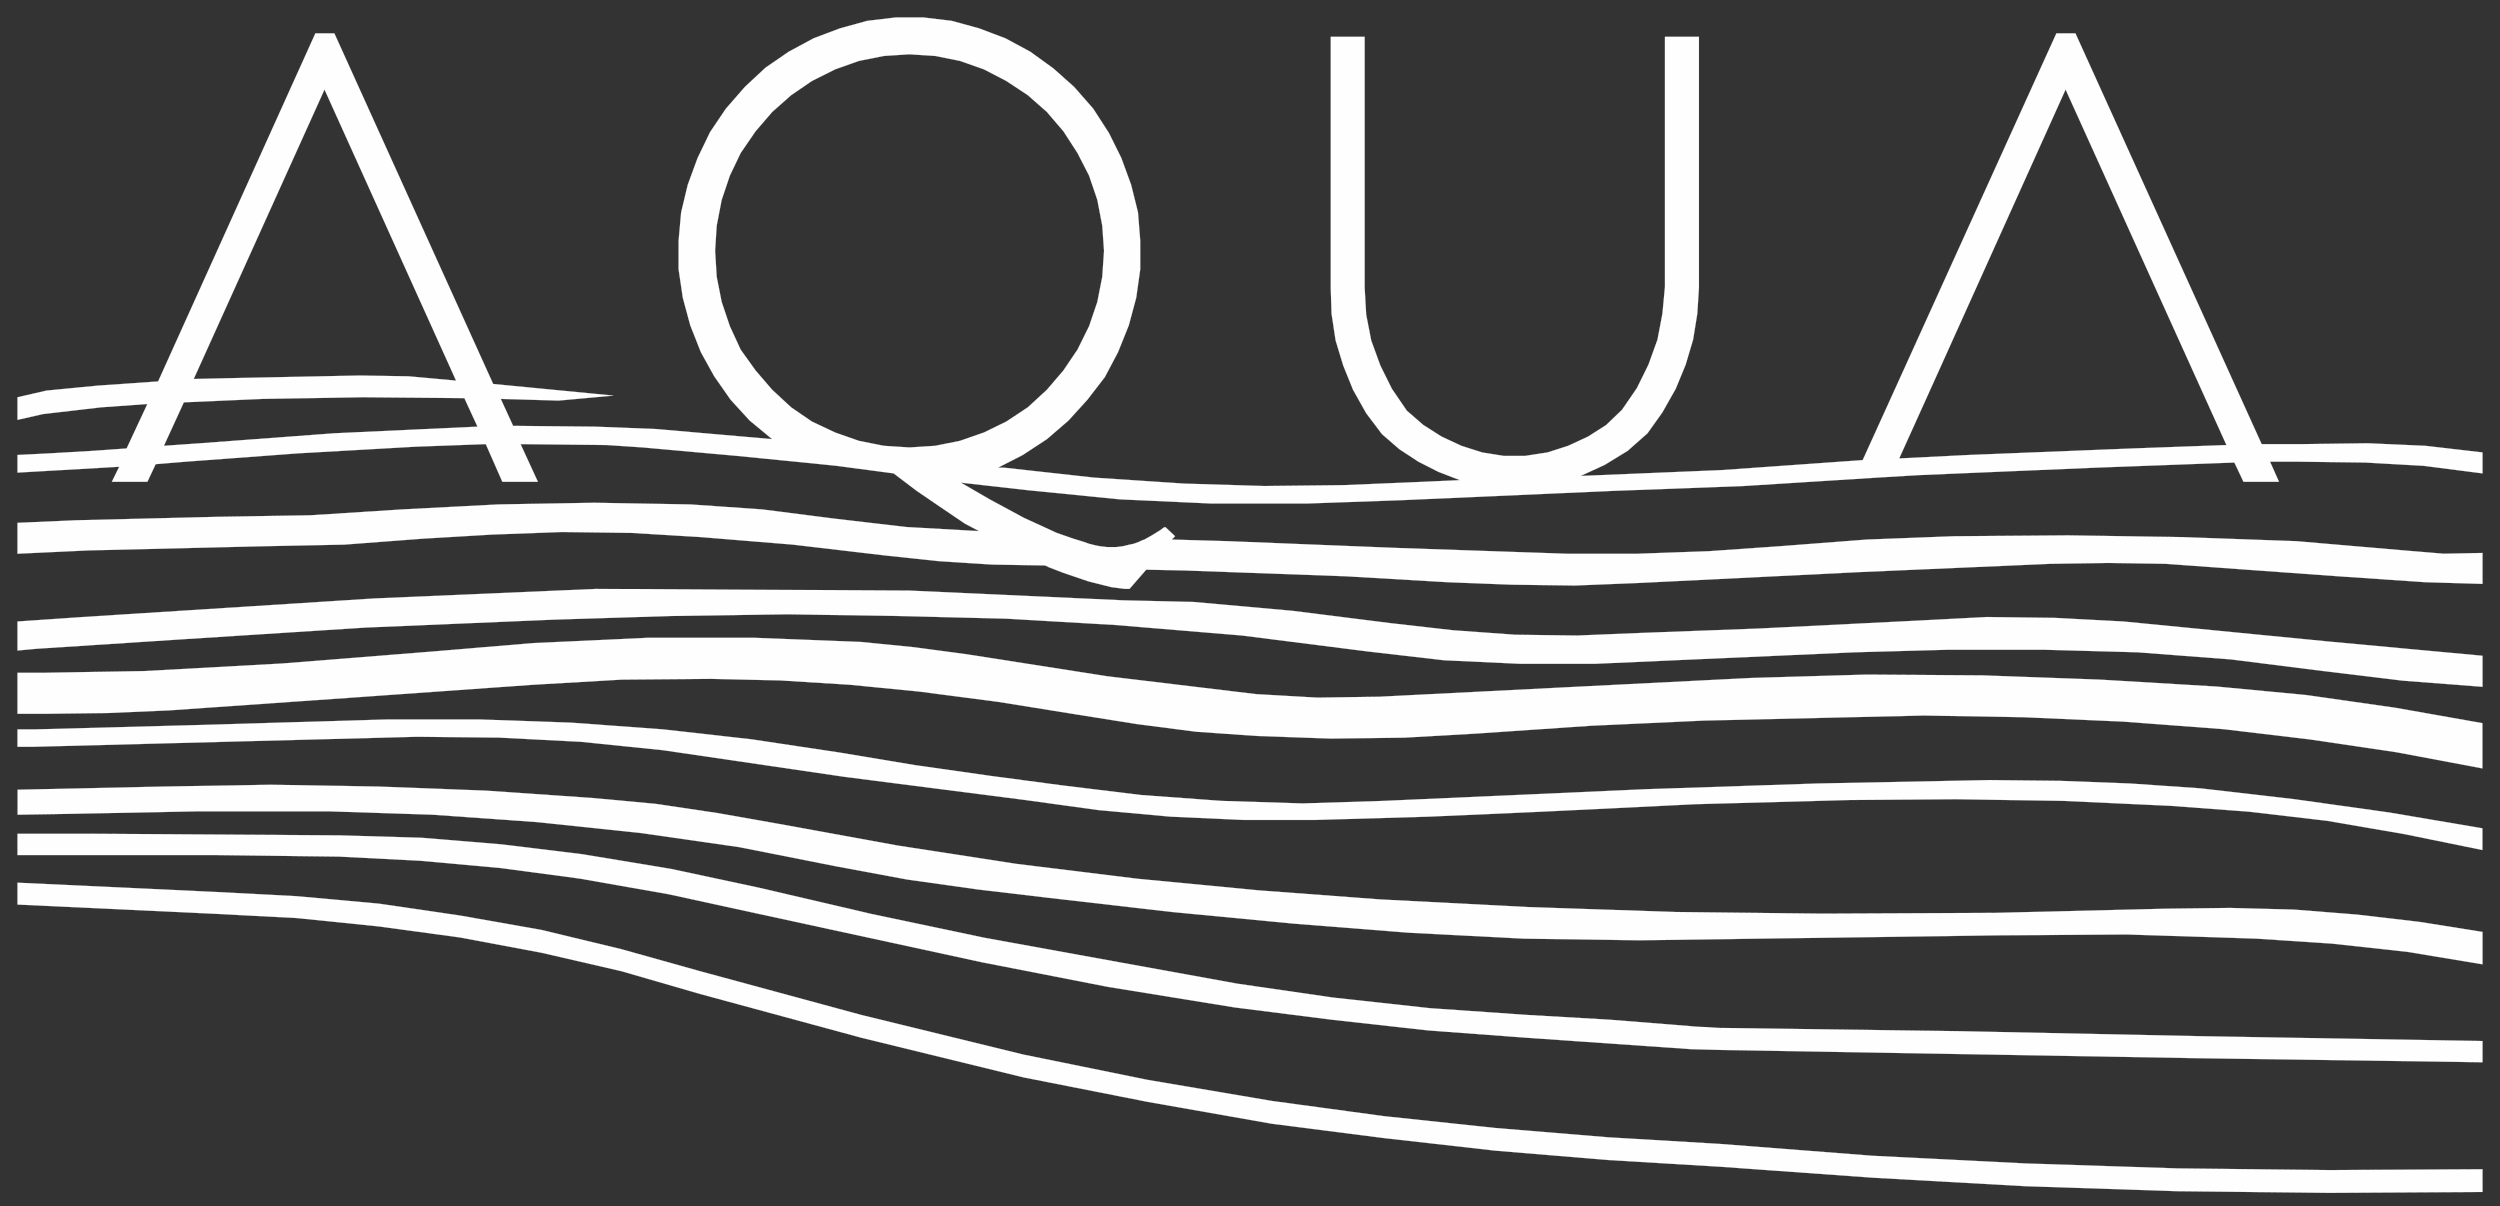 <?xml version="1.0" encoding="UTF-8"?>
<svg width="143px" height="69px" viewBox="0 0 143 69" version="1.1" xmlns="http://www.w3.org/2000/svg" xmlns:xlink="http://www.w3.org/1999/xlink">
    <rect x="0" y="0" width="143" height="69" fill="#333333" stroke="none"/>
    <!-- Generator: Sketch 61.1 (89650) - https://sketch.com -->
    <title>Group 22</title>
    <desc>Created with Sketch.</desc>
    <g id="Symbols" stroke="none" stroke-width="1" fill="none" fill-rule="evenodd">
        <g id="LOGO-FULL-white" transform="translate(1, 1)">
            <g id="Group-22">
                <polygon id="Fill-1" fill="#FEFEFE" points="20.443 33.23 3.736 34.294 0 34.549 0 36.211 1.083 36.11 9.653 35.553 19.923 34.896 30.721 34.442 37.389 34.235 44.066 34.138 50.314 34.235 56.563 34.388 62.813 34.75 70.048 35.352 77.245 36.265 81.597 36.767 85.905 36.968 90.26 36.968 105.077 36.312 110.474 36.164 115.87 36.164 121.264 36.312 126.611 36.719 131.875 37.382 136.412 37.932 141 38.285 141 36.51 132.337 35.709 120.457 34.549 116.531 34.341 112.65 34.294 108.763 34.495 99.635 34.951 92.821 35.205 89.22 35.352 85.672 35.307 82.118 35.051 78.568 34.648 72.939 33.94 67.253 33.431 63.239 33.338 50.881 32.775 33.186 32.682"></polygon>
                <polyline id="Stroke-2" stroke="#FEFEFE" stroke-width="0.01" stroke-linecap="round" stroke-linejoin="round" points="50.881 32.775 63.239 33.338 67.253 33.431 72.939 33.939 78.568 34.648 82.118 35.051 85.672 35.307 89.22 35.352 92.821 35.205 99.635 34.95 108.763 34.495 112.65 34.292 116.531 34.342 120.455 34.549 132.337 35.709 141 36.51 141 38.285 136.412 37.931 131.873 37.382 126.611 36.719 121.263 36.311 115.87 36.164 110.474 36.164 105.077 36.311 90.26 36.967 85.905 36.967 81.597 36.767 77.245 36.264 70.048 35.352 62.815 34.752 56.563 34.388 50.314 34.234 44.066 34.138 37.389 34.234 30.72 34.441 19.923 34.896 9.653 35.553 1.083 36.11 0 36.209 0 34.549 3.736 34.292 20.443 33.228 33.185 32.682"></polyline>
                <polygon id="Fill-4" fill="#FEFEFE" points="36.018 35.483 29.535 35.782 23.095 36.318 15.148 36.951 7.243 37.385 1.568 37.481 0 37.481 0 39.829 1.654 39.829 5.16 39.785 8.658 39.635 19.12 38.904 29.487 38.169 34.551 37.875 39.666 37.831 43.644 37.921 47.616 38.169 51.548 38.554 56.092 39.146 60.633 39.876 64.042 40.419 67.448 40.859 70.901 41.098 75.118 41.247 79.328 41.194 83.49 40.957 89.98 40.514 96.461 40.217 109.051 39.928 114.738 40.025 120.457 40.277 126.192 40.709 131.108 41.293 136.081 42.029 141 42.954 141 40.366 136.031 39.487 130.919 38.756 125.808 38.272 119.133 37.875 112.41 37.631 105.784 37.585 99.164 37.779 88.512 38.316 77.906 38.852 74.356 38.904 70.856 38.705 62.333 37.682 54.237 36.415 51.26 36.019 48.275 35.722 42.175 35.483"></polygon>
                <polyline id="Stroke-5" stroke="#FEFEFE" stroke-width="0.01" stroke-linecap="round" stroke-linejoin="round" points="141 42.954 136.08 42.029 131.108 41.293 126.19 40.709 120.455 40.277 114.736 40.025 109.049 39.928 96.462 40.219 89.979 40.514 83.491 40.957 79.328 41.194 75.119 41.248 70.902 41.098 67.448 40.858 64.041 40.419 60.632 39.876 56.091 39.146 51.548 38.556 47.616 38.167 43.644 37.922 39.667 37.831 34.55 37.875 29.487 38.167 19.121 38.906 8.659 39.636 5.161 39.785 1.656 39.829 0 39.829 0 37.481 1.568 37.481 7.243 37.385 15.147 36.951 23.096 36.318 29.536 35.782 36.019 35.483 42.175 35.483 48.276 35.722 51.26 36.019 54.236 36.415 62.333 37.682 70.857 38.705 74.356 38.906 77.907 38.852 88.512 38.316 99.163 37.779 105.783 37.586 112.41 37.631 119.132 37.875 125.809 38.273 130.919 38.756 136.03 39.487 141 40.366"></polyline>
                <polygon id="Fill-7" fill="#FEFEFE" points="21.151 40.152 9.988 40.481 1.04 40.72 0 40.72 0 41.716 0.901 41.716 8.28 41.524 22.859 41.143 27.55 41.191 32.23 41.432 36.919 41.911 47.284 43.432 57.647 44.761 61.811 45.335 65.935 45.712 70.099 45.9 74.262 45.9 80.742 45.712 87.181 45.429 95.983 45 104.794 44.761 110.9 44.716 117.007 44.81 123.162 45.094 127.652 45.429 132.104 45.95 136.551 46.715 141 47.623 141 46.381 135.653 45.473 130.252 44.716 124.862 44.093 120.837 43.816 116.811 43.663 112.795 43.62 102.944 43.816 93.108 44.144 78.148 44.81 73.504 44.956 68.868 44.81 64.274 44.475 59.639 43.91 55.659 43.38 51.31 42.761 47.046 42.049 41.98 41.288 36.919 40.72 31.669 40.336 26.413 40.152"></polygon>
                <polyline id="Stroke-8" stroke="#FEFEFE" stroke-width="0.01" stroke-linecap="round" stroke-linejoin="round" points="141 47.623 136.55 46.715 132.104 45.951 127.653 45.43 123.162 45.094 117.006 44.811 110.9 44.717 104.794 44.761 95.984 45.001 87.18 45.43 80.743 45.712 74.263 45.901 70.098 45.901 65.936 45.712 61.81 45.336 57.648 44.761 47.285 43.432 36.92 41.911 32.231 41.432 27.549 41.192 22.859 41.143 8.28 41.525 0.903 41.717 0 41.717 0 40.719 1.042 40.719 9.989 40.481 21.152 40.152 26.414 40.152 31.669 40.335 36.92 40.719 41.981 41.287 47.047 42.05 51.309 42.761 55.658 43.38 59.64 43.91 64.274 44.476 68.868 44.811 73.503 44.957 78.148 44.811 93.109 44.143 102.945 43.816 112.795 43.621 116.811 43.664 120.836 43.816 124.862 44.092 130.252 44.717 135.654 45.473 141 46.38"></polyline>
                <polygon id="Fill-10" fill="#FEFEFE" points="8.332 43.991 0 44.172 0 45.602 2.932 45.553 10.363 45.407 17.75 45.407 23.76 45.602 29.724 46.025 35.642 46.648 41.27 47.454 46.815 48.552 50.881 49.308 54.945 49.879 59.021 50.36 66.027 51.165 73.031 51.835 79.566 52.35 86.148 52.691 92.769 52.785 113.221 52.502 120.652 52.452 128.08 52.691 132.385 52.975 136.694 53.445 141 54.159 141 52.306 137.408 51.733 133.808 51.313 130.211 51.028 126.562 50.933 122.917 50.977 113.079 51.216 103.233 51.26 94.808 51.165 86.381 50.882 77.956 50.447 70.996 49.928 64.042 49.262 57.134 48.413 50.315 47.359 43.549 46.126 40.043 45.507 36.488 44.978 32.947 44.65 26.787 44.224 20.633 43.991 14.483 43.887"></polygon>
                <polyline id="Stroke-11" stroke="#FEFEFE" stroke-width="0.01" stroke-linecap="round" stroke-linejoin="round" points="0 44.172 8.332 43.989 14.484 43.887 20.633 43.989 26.788 44.223 32.947 44.65 36.488 44.979 40.042 45.507 43.547 46.126 50.315 47.36 57.134 48.412 64.041 49.263 70.995 49.928 77.955 50.448 86.379 50.883 94.807 51.166 103.233 51.261 113.078 51.216 122.918 50.977 126.56 50.934 130.211 51.029 133.807 51.312 137.407 51.734 141 52.307 141 54.159 136.692 53.446 132.385 52.977 128.079 52.692 120.649 52.453 113.22 52.503 92.768 52.786 86.147 52.692 79.565 52.351 73.03 51.834 66.027 51.166 59.021 50.359 54.944 49.88 50.881 49.307 46.815 48.553 41.269 47.455 35.64 46.648 29.723 46.025 23.76 45.601 17.75 45.407 10.363 45.407 2.932 45.552 0 45.601"></polyline>
                <polygon id="Fill-13" fill="#FEFEFE" points="0 46.689 0 47.909 4.025 47.909 11.216 47.909 18.414 47.999 23.046 48.236 27.643 48.653 32.181 49.26 37.252 50.152 42.218 51.235 55.19 54.047 62.381 55.45 69.622 56.625 75.164 57.326 80.7 57.941 86.289 58.357 95.752 59.014 97.503 59.059 124.762 59.53 141 59.762 141 58.548 124.762 58.268 111.134 57.984 97.503 57.799 95.798 57.704 91.063 57.326 86.339 57.053 80.792 56.668 75.25 56.061 69.765 55.264 55.334 52.645 48.846 51.279 42.41 49.777 37.389 48.703 32.322 47.863 27.693 47.298 23.095 46.919 18.456 46.783 4.025 46.689"></polygon>
                <polyline id="Stroke-14" stroke="#FEFEFE" stroke-width="0.01" stroke-linecap="round" stroke-linejoin="round" points="97.503 57.799 111.134 57.985 124.76 58.268 141 58.547 141 59.762 124.76 59.531 97.503 59.059 95.753 59.016 86.29 58.357 80.7 57.94 75.165 57.327 69.621 56.624 62.382 55.451 55.191 54.047 42.219 51.235 37.253 50.153 32.182 49.259 27.644 48.652 23.047 48.236 18.415 47.998 11.218 47.907 4.026 47.907 0 47.907 0 46.689 4.026 46.689 18.458 46.783 23.096 46.918 27.694 47.298 32.324 47.862 37.389 48.702 42.411 49.776 48.847 51.278 55.335 52.645 69.766 55.265 75.251 56.061 80.792 56.668 86.339 57.054 91.065 57.327 95.798 57.704"></polyline>
                <polygon id="Fill-16" fill="#FEFEFE" points="0 50.741 11.315 51.271 15.993 51.514 20.684 51.994 25.32 52.625 29.963 53.495 34.551 54.554 39.047 55.856 48.275 58.36 57.554 60.628 64.648 62.027 71.753 63.279 78.148 64.096 84.531 64.817 90.977 65.353 97.408 65.738 106.122 66.364 114.826 66.85 123.534 67.137 132.249 67.232 141 67.181 141 65.88 132.249 65.929 123.534 65.832 114.826 65.548 106.122 65.111 97.408 64.434 90.977 64.053 84.531 63.521 78.148 62.842 71.753 61.974 64.648 60.769 57.554 59.325 48.275 57.058 39.047 54.554 34.551 53.295 29.963 52.19 25.32 51.37 20.684 50.69 15.993 50.264 11.315 50.019 0 49.49"></polygon>
                <polygon id="Stroke-17" stroke="#FEFEFE" stroke-width="0.01" stroke-linecap="round" stroke-linejoin="round" points="11.316 50.019 0 49.49 0 50.741 11.316 51.271 15.994 51.514 20.685 51.993 25.321 52.625 29.964 53.495 34.55 54.554 39.048 55.856 48.276 58.36 57.554 60.628 64.649 62.027 71.754 63.279 78.148 64.096 84.531 64.817 90.976 65.353 97.41 65.738 106.121 66.364 114.826 66.85 123.533 67.137 132.249 67.232 141 67.181 141 65.878 132.249 65.929 123.533 65.832 114.826 65.546 106.121 65.111 97.41 64.435 90.976 64.052 84.531 63.521 78.148 62.844 71.754 61.974 64.649 60.768 57.554 59.325 48.276 57.058 39.048 54.554 34.55 53.295 29.964 52.19 25.321 51.369 20.685 50.69 15.994 50.264"></polygon>
                <path d="M50.219,0 L48.606,0.192 L47.046,0.621 L45.535,1.192 L44.11,1.96 L42.783,2.873 L41.604,3.974 L40.519,5.218 L39.617,6.554 L38.901,8.038 L38.339,9.571 L37.96,11.15 L37.815,12.779 L37.815,14.402 L38.056,16.031 L38.483,17.609 L39.089,19.144 L39.854,20.525 L40.794,21.869 L41.885,23.059 L43.167,24.119 L36.538,23.541 L33.034,23.404 L28.35,23.359 L27.643,21.817 L28.35,23.359 L27.643,21.817 L30.951,21.913 L34.081,21.628 L27.209,20.963 L18.125,0.907 L17.04,0.907 L8.044,20.818 L4.595,21.057 L1.654,21.342 L0,21.723 L0,23.016 L1.458,22.685 L4.783,22.299 L7.43,22.109 L6.242,24.651 L4.35,24.786 L1.887,24.929 L0,25.024 L0,26.033 L5.819,25.699 L5.397,26.559 L7.43,26.559 L7.904,25.551 L9.653,25.406 L16.086,24.929 L22.765,24.551 L26.787,24.404 L27.735,26.559 L29.768,26.559 L28.776,24.404 L33.697,24.455 L35.779,24.594 L41.134,25.075 L45.44,25.501 L46.857,25.646 L50.116,26.078 L51.446,27.086 L52.775,27.992 L54.199,28.956 L55.002,29.38 L50.832,29.145 L46.72,28.665 L42.594,28.138 L38.483,27.853 L32.991,27.757 L27.503,27.853 L22.008,28.138 L16.75,28.474 L11.453,28.561 L3.358,28.759 L0,28.905 L0,30.673 L4.069,30.483 L14.149,30.243 L18.694,30.152 L23.197,29.811 L27.164,29.577 L31.144,29.431 L35.114,29.483 L39.089,29.722 L44.345,30.152 L49.654,30.775 L52.68,31.097 L55.754,31.294 L58.782,31.344 L58.976,31.439 L59.828,31.768 L61.244,32.251 L62.574,32.586 L63.326,32.682 L63.609,32.682 L64.563,31.585 L66.732,31.63 L76.01,31.965 L81.791,32.303 L85.433,32.443 L89.077,32.492 L92.719,32.347 L105.362,31.724 L116.298,31.25 L119.609,31.201 L122.868,31.25 L126.19,31.49 L132.768,31.965 L137.735,32.303 L141,32.399 L141,30.629 L138.781,30.673 L136.503,30.483 L130.355,29.955 L123.823,29.722 L117.289,29.622 L110.756,29.673 L105.783,29.862 L100.82,30.243 L96.75,30.528 L92.677,30.673 L88.607,30.673 L78.95,30.344 L69.247,29.955 L66.027,29.862 L66.216,29.673 L65.655,29.145 L65.553,29.183 L65.36,29.33 L64.888,29.622 L64.461,29.862 L64.324,29.908 L64.13,30.001 L63.847,30.104 L63.609,30.152 L63.239,30.243 L62.851,30.293 L62.712,30.293 L62.333,30.293 L61.908,30.243 L61.672,30.198 L61.295,30.104 L61.008,30.001 L60.394,29.811 L59.446,29.483 L57.554,28.613 L55.608,27.562 L53.962,26.608 L57.747,27.035 L63.046,27.562 L68.297,27.802 L73.741,27.802 L79.131,27.612 L91.063,27.086 L98.738,26.8 L106.355,26.32 L108.718,26.179 L118.901,25.749 L126.806,25.457 L127.328,26.559 L129.359,26.559 L128.845,25.406 L130.304,25.406 L134.281,25.457 L137.64,25.646 L141,26.078 L141,24.879 L137.735,24.5 L134.424,24.354 L130.681,24.404 L128.367,24.404 L117.715,0.907 L116.626,0.907 L107.428,21.177 L105.545,25.318 L97.503,25.888 L89.408,26.224 L90.781,25.596 L92.104,24.786 L93.237,23.783 L94.091,22.585 L94.85,21.242 L95.42,19.858 L95.846,18.426 L96.086,16.938 L96.18,15.455 L96.18,1.106 L94.234,1.106 L94.234,15.41 L94.091,16.938 L93.808,18.426 L93.291,19.858 L92.632,21.196 L91.78,22.438 L90.876,23.308 L89.836,23.972 L88.698,24.5 L87.516,24.879 L86.242,25.075 L85.006,25.075 L83.777,24.879 L82.593,24.5 L81.458,23.972 L80.414,23.308 L79.471,22.491 L78.618,21.242 L77.954,19.904 L77.433,18.472 L77.145,16.987 L77.058,15.455 L77.058,1.106 L75.118,1.106 L75.118,15.455 L75.164,16.938 L75.396,18.472 L75.831,19.904 L76.392,21.292 L77.145,22.635 L78.049,23.833 L79.044,24.696 L80.128,25.406 L81.274,25.989 L82.501,26.464 L80.414,26.559 L75.869,26.749 L71.326,26.8 L66.732,26.662 L61.58,26.32 L56.416,25.749 L56.09,25.749 L57.504,25.024 L58.884,24.119 L60.113,23.059 L61.195,21.869 L62.195,20.575 L62.951,19.144 L63.568,17.609 L63.992,16.031 L64.222,14.402 L64.222,13.711 L64.222,12.779 L64.094,11.15 L63.701,9.571 L63.141,8.038 L62.43,6.606 L61.534,5.218 L60.443,3.974 L59.258,2.917 L57.936,1.96 L56.511,1.192 L55.002,0.621 L53.434,0.192 L51.824,0 L50.219,0 Z M49.559,24.5 L48.128,24.215 L46.765,23.737 L45.44,23.112 L44.254,22.299 L43.167,21.292 L42.218,20.189 L41.365,18.997 L40.748,17.659 L40.28,16.27 L39.995,14.832 L39.904,13.35 L39.995,11.911 L40.28,10.434 L40.748,9.046 L41.365,7.754 L42.218,6.51 L43.167,5.407 L44.254,4.444 L45.44,3.633 L46.765,2.969 L48.128,2.485 L49.559,2.2 L51.019,2.106 L52.488,2.2 L53.911,2.485 L55.284,2.969 L56.563,3.633 L57.79,4.444 L58.884,5.407 L59.828,6.51 L60.633,7.754 L61.295,9.046 L61.767,10.434 L62.05,11.911 L62.15,13.35 L62.05,14.832 L61.767,16.27 L61.295,17.659 L60.633,18.997 L59.828,20.189 L58.884,21.292 L57.79,22.299 L56.563,23.112 L55.284,23.737 L53.911,24.215 L52.488,24.5 L51.019,24.594 L49.559,24.5 Z M109.314,21.508 L117.152,4.12 L126.353,24.457 L120.98,24.651 L111.61,25.024 L107.634,25.222 L109.314,21.508 Z M17.562,4.12 L25.087,20.771 L22.381,20.525 L19.593,20.479 L12.633,20.62 L10.08,20.678 L17.562,4.12 Z M9.515,22.014 L14.013,21.817 L19.786,21.723 L25.561,21.773 L26.312,23.404 L18.125,23.783 L10.458,24.354 L8.375,24.5 L9.515,22.014 Z" id="Fill-19" fill="#FEFEFE"></path>
                <path d="M53.911,24.215 L52.488,24.501 L51.02,24.594 L49.559,24.501 L48.129,24.215 L46.764,23.737 L45.44,23.112 L44.255,22.299 L43.167,21.294 L42.217,20.191 L41.364,18.997 L40.749,17.661 L40.281,16.27 L39.994,14.834 L39.905,13.35 L39.994,11.911 L40.281,10.434 L40.749,9.046 L41.364,7.754 L42.217,6.511 L43.167,5.407 L44.255,4.444 L45.44,3.633 L46.764,2.969 L48.129,2.485 L49.559,2.2 L51.02,2.106 L52.488,2.2 L53.911,2.485 L55.283,2.969 L56.562,3.633 L57.789,4.444 L58.884,5.407 L59.828,6.511 L60.632,7.754 L61.296,9.046 L61.767,10.434 L62.049,11.911 L62.151,13.35 L62.049,14.834 L61.767,16.27 L61.296,17.661 L60.632,18.997 L59.828,20.191 L58.884,21.294 L57.789,22.299 L56.562,23.112 L55.283,23.737 L53.911,24.215 Z M18.125,23.784 L10.458,24.355 L8.375,24.501 L9.517,22.014 L14.012,21.819 L19.787,21.723 L25.563,21.773 L26.313,23.404 L18.125,23.784 Z M17.562,4.12 L25.089,20.771 L22.382,20.525 L19.593,20.479 L12.633,20.62 L10.081,20.678 L17.562,4.12 Z M134.28,25.457 L137.639,25.647 L141,26.078 L141,24.879 L137.734,24.501 L134.424,24.355 L130.68,24.405 L128.367,24.405 L126.38,24.457 L120.98,24.651 L111.609,25.025 L107.634,25.222 L109.313,21.508 L117.151,4.12 L126.806,25.457 L128.367,24.405 L117.714,0.907 L116.626,0.907 L107.427,21.177 L105.546,25.318 L97.502,25.888 L89.409,26.224 L90.78,25.596 L92.105,24.786 L93.237,23.784 L94.092,22.585 L94.85,21.242 L95.419,19.858 L95.846,18.427 L96.087,16.938 L96.179,15.455 L96.179,1.106 L94.235,1.106 L94.235,15.41 L94.092,16.938 L93.809,18.427 L93.291,19.858 L92.631,21.198 L91.779,22.44 L90.876,23.308 L89.836,23.972 L88.699,24.501 L87.515,24.879 L86.243,25.076 L85.006,25.076 L83.777,24.879 L82.592,24.501 L81.457,23.972 L80.413,23.308 L79.472,22.491 L78.618,21.242 L77.955,19.904 L77.433,18.472 L77.146,16.987 L77.058,15.455 L77.058,1.106 L75.119,1.106 L75.119,15.455 L75.164,16.938 L75.396,18.472 L75.83,19.904 L76.393,21.294 L77.146,22.635 L78.05,23.834 L79.044,24.696 L80.129,25.406 L81.273,25.989 L82.5,26.464 L80.413,26.559 L75.868,26.75 L71.325,26.8 L66.733,26.661 L61.579,26.32 L56.417,25.749 L56.091,25.749 L57.504,25.025 L58.884,24.119 L60.114,23.061 L61.194,21.87 L62.195,20.575 L62.952,19.144 L63.567,17.608 L63.993,16.031 L64.223,14.4 L64.223,13.712 L64.223,12.779 L64.093,11.15 L63.702,9.571 L63.14,8.039 L62.431,6.606 L61.534,5.218 L60.444,3.974 L59.258,2.917 L57.936,1.96 L56.512,1.192 L55.001,0.621 L53.435,0.192 L51.825,0 L50.218,0 L48.605,0.192 L47.046,0.621 L45.536,1.192 L44.111,1.96 L42.782,2.871 L41.603,3.974 L40.52,5.218 L39.618,6.556 L38.902,8.039 L38.338,9.571 L37.961,11.15 L37.815,12.779 L37.815,14.4 L38.057,16.031 L38.483,17.608 L39.089,19.144 L39.855,20.525 L40.795,21.87 L41.886,23.061 L43.167,24.119 L36.537,23.543 L33.033,23.404 L28.349,23.359 L27.643,21.819 L28.349,23.359 L27.643,21.819 L30.952,21.915 L34.08,21.628 L27.209,20.963 L18.125,0.907 L17.041,0.907 L8.044,20.817 L4.595,21.057 L1.654,21.342 L0,21.723 L0,23.016 L1.459,22.685 L4.783,22.299 L7.429,22.109 L6.244,24.651 L4.352,24.786 L1.887,24.929 L0,25.025 L0,26.035 L5.819,25.699 L5.397,26.559 L7.429,26.559 L7.905,25.551 L9.653,25.406 L16.087,24.929 L22.765,24.551 L26.788,24.405 L27.735,26.559 L29.767,26.559 L28.777,24.405 L33.697,24.457 L35.779,24.594 L41.135,25.076 L45.44,25.501 L46.858,25.647 L50.116,26.078 L51.446,27.086 L52.774,27.992 L54.2,28.956 L55.001,29.38 L50.831,29.145 L46.72,28.665 L42.594,28.138 L38.483,27.853 L32.991,27.757 L27.504,27.853 L22.009,28.138 L16.751,28.474 L11.453,28.562 L3.36,28.759 L0,28.906 L0,30.673 L4.07,30.484 L14.15,30.243 L18.695,30.152 L23.196,29.812 L27.164,29.577 L31.145,29.431 L35.115,29.481 L39.089,29.722 L44.345,30.152 L49.654,30.775 L52.681,31.099 L55.753,31.294 L58.782,31.344 L58.977,31.44 L59.828,31.77 L61.244,32.251 L62.574,32.586 L63.327,32.682 L63.61,32.682 L64.563,31.586 L66.733,31.63 L76.011,31.965 L81.791,32.303 L85.432,32.443 L89.076,32.492 L92.718,32.346 L105.361,31.724 L116.297,31.25 L119.608,31.201 L122.868,31.25 L126.19,31.491 L132.768,31.965 L137.734,32.303 L141,32.399 L141,30.629 L138.781,30.673 L136.503,30.484 L130.354,29.956 L123.822,29.722 L117.289,29.622 L110.755,29.673 L105.783,29.863 L100.82,30.243 L96.75,30.528 L92.676,30.673 L88.606,30.673 L78.951,30.344 L69.246,29.956 L66.027,29.863 L66.216,29.673 L65.654,29.145 L65.554,29.184 L65.359,29.33 L64.889,29.622 L64.461,29.863 L64.324,29.908 L64.129,30.001 L63.846,30.104 L63.61,30.152 L63.239,30.243 L62.85,30.293 L62.713,30.293 L62.333,30.293 L61.909,30.243 L61.671,30.198 L61.296,30.104 L61.008,30.001 L60.393,29.812 L59.447,29.481 L57.554,28.613 L55.608,27.562 L53.961,26.608 L57.747,27.035 L63.045,27.562 L68.297,27.802 L73.742,27.802 L79.131,27.613 L91.063,27.086 L98.737,26.8 L106.354,26.32 L108.718,26.179 L118.901,25.749 L126.806,25.457 L127.327,26.559 L129.358,26.559 L128.845,25.406 L130.304,25.406 L134.28,25.457 Z" id="Stroke-20" stroke="#FEFEFE" stroke-width="0.01" stroke-linecap="round" stroke-linejoin="round"></path>
            </g>
        </g>
    </g>
</svg>